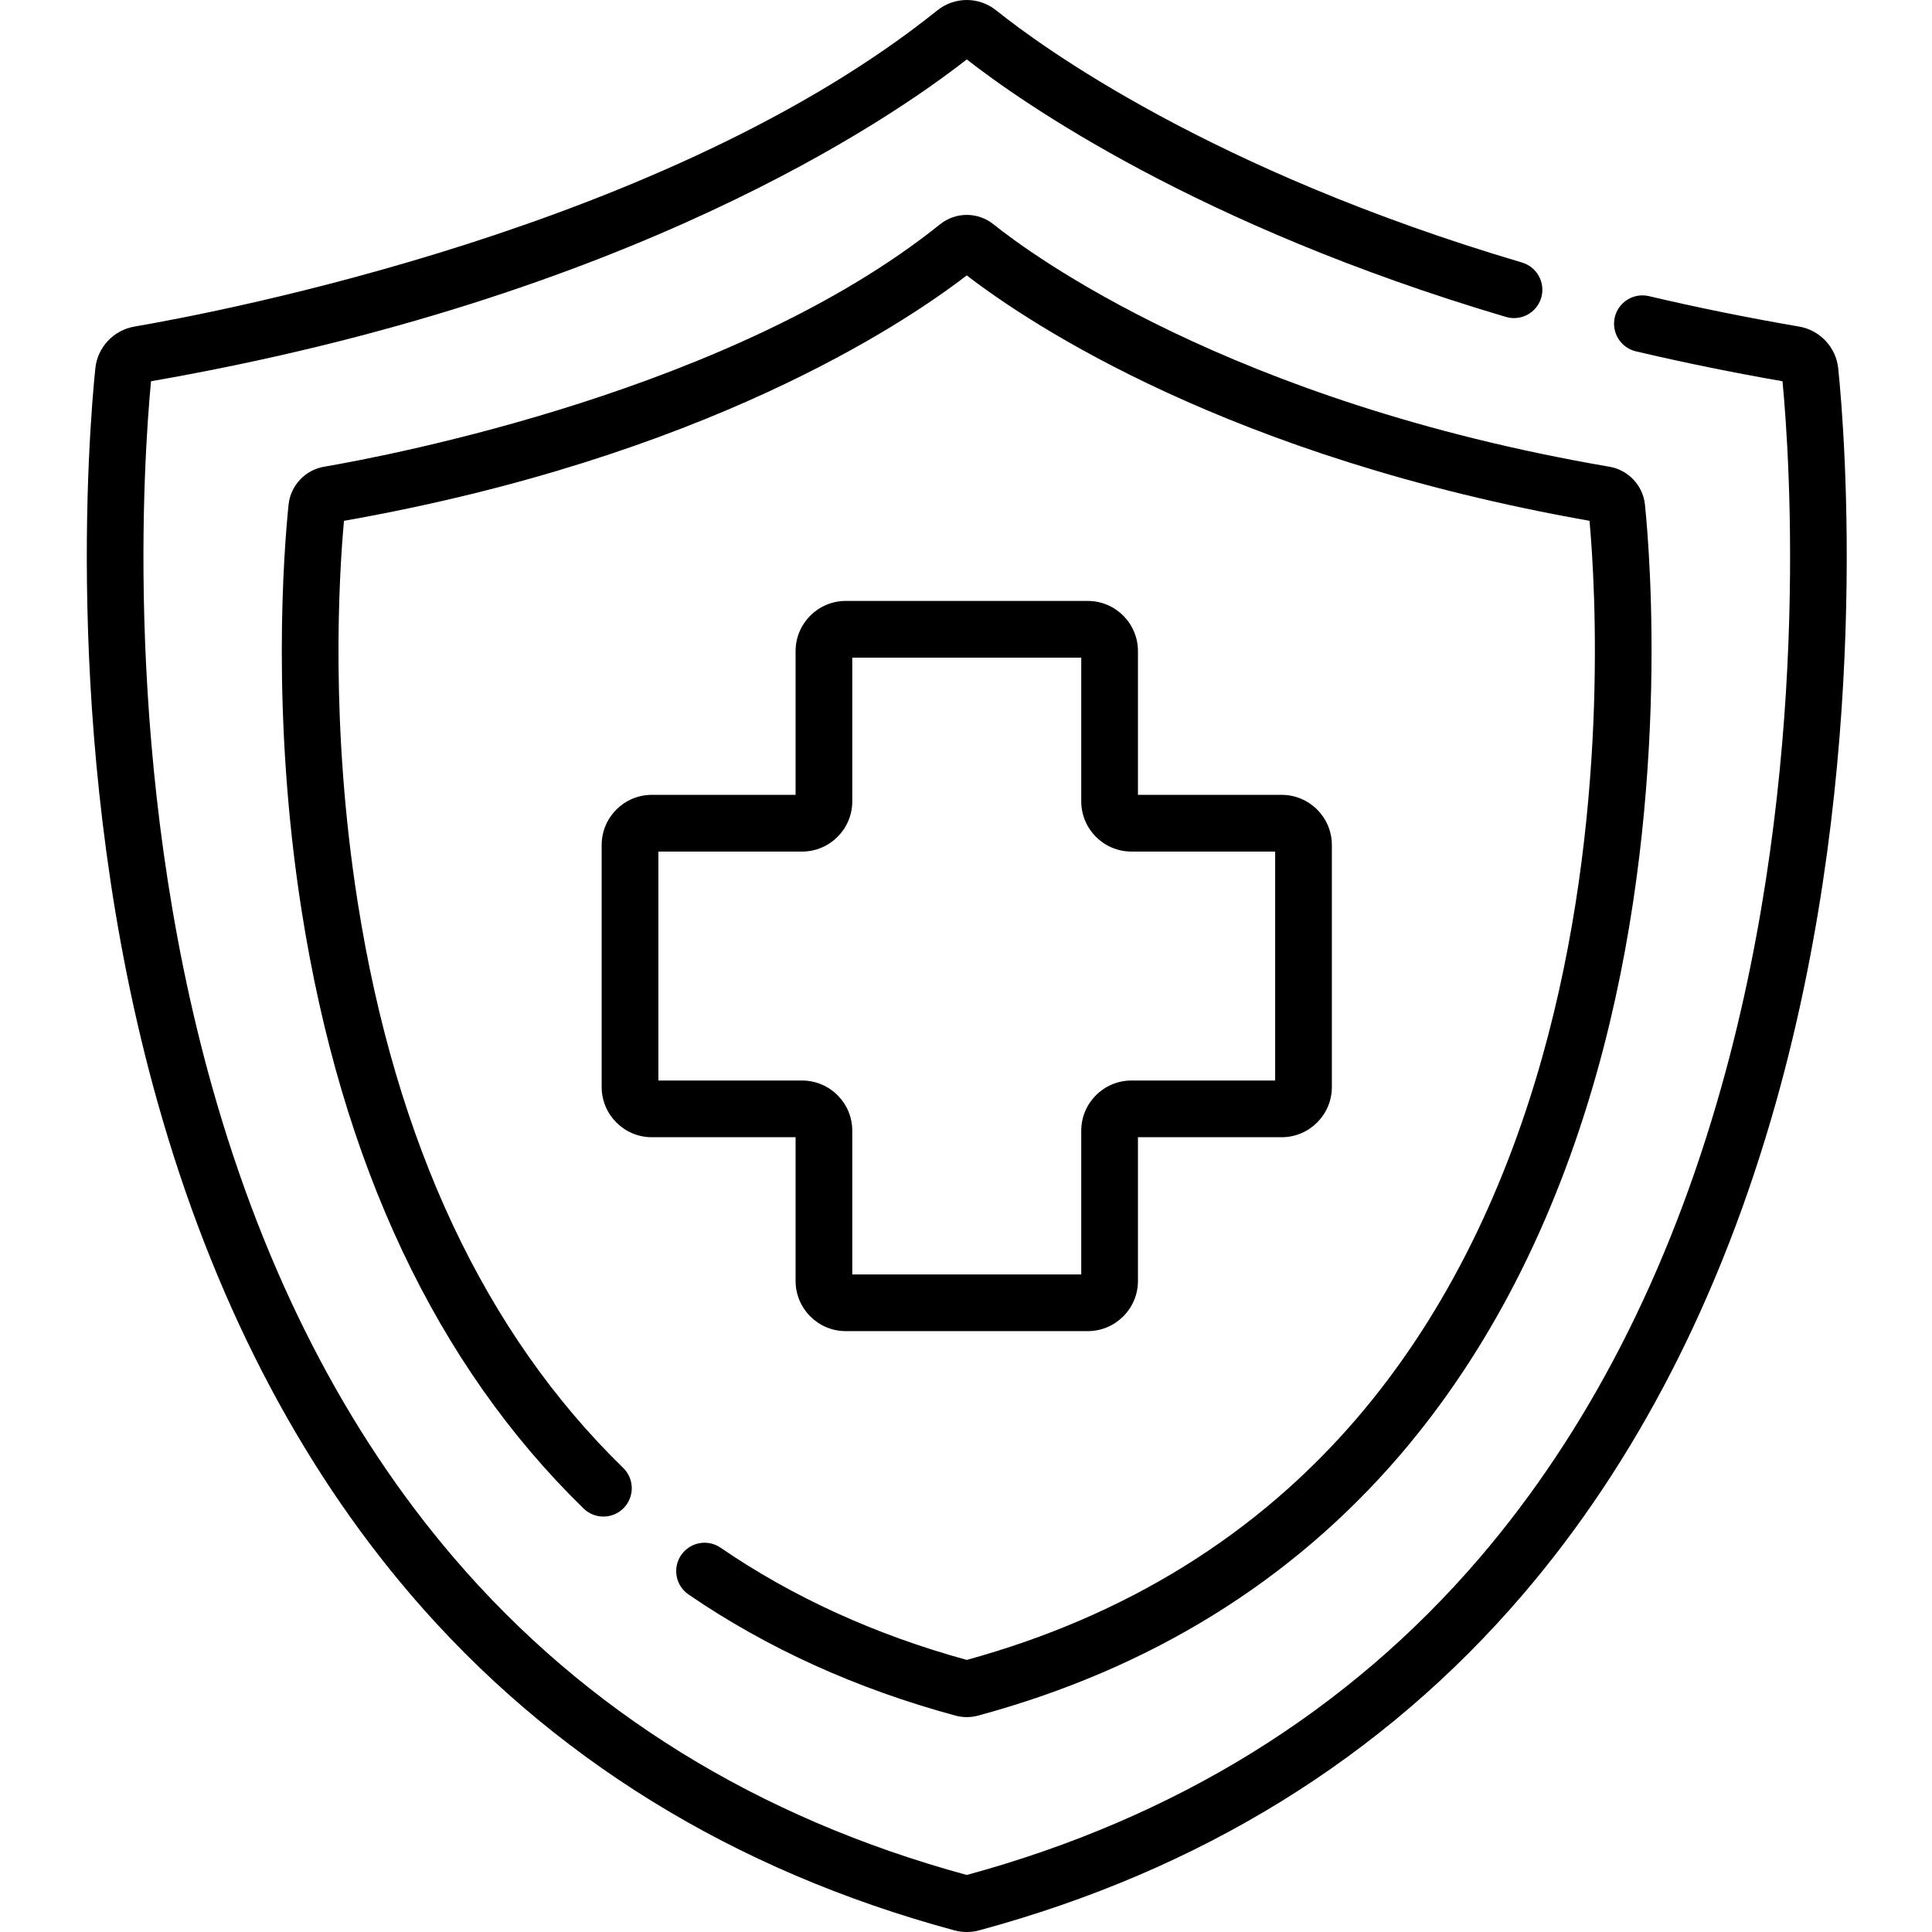 <?xml version="1.0" encoding="UTF-8"?> <svg xmlns="http://www.w3.org/2000/svg" height="512pt" viewBox="-23 0 512 512" width="512pt"><path d="m464.145 97.605c-.574-5.562-4.836-10.113-10.367-11.062-13.469-2.309-26.859-5.023-39.805-8.066-4.043-.945-8.086 1.559-9.035 5.598-.949 4.039 1.559 8.082 5.598 9.035 12.645 2.973 25.703 5.633 38.848 7.926 1.918 20.059 7.664 102.25-16.207 187.023-13.91 49.41-35.465 91.395-64.062 124.789-34.844 40.684-80.566 68.957-135.91 84.039-55.348-15.086-101.07-43.355-135.914-84.039-28.598-33.395-50.152-75.379-64.062-124.789-23.871-84.773-18.121-166.961-16.203-187.027 126.777-22.07 195.809-69.32 216.18-85.293 14.445 11.301 61.051 44.035 142.891 68.25 3.98 1.176 8.16-1.098 9.336-5.074 1.18-3.98-1.094-8.16-5.07-9.34-82.441-24.387-127.473-57.289-139.312-66.793-4.621-3.711-11.074-3.707-15.691 0-71.301 57.238-189.715 79.816-212.73 83.762-5.531.949-9.793 5.5-10.363 11.062-1.711 16.625-8.953 104.133 16.5 194.527 14.508 51.523 37.086 95.426 67.113 130.488 36.977 43.176 85.438 73.098 144.043 88.945 1.07.289 2.18.434 3.285.434s2.211-.145 3.285-.438c58.602-15.844 107.062-45.766 144.039-88.941 30.027-35.062 52.609-78.965 67.117-130.488 25.449-90.395 18.207-177.902 16.5-194.527zm0 0"></path><path d="m159.469 422.555c20.738 14.215 44.539 25.016 70.75 32.102.977.266 1.98.395 2.984.395s2.008-.129 2.984-.395c45.508-12.305 83.152-35.555 111.883-69.102 23.312-27.215 40.832-61.277 52.082-101.234 19.703-69.977 14.102-137.715 12.777-150.586-.52-5.055-4.391-9.188-9.414-10.047-100.695-17.262-153.602-56.516-163.188-64.215-4.195-3.363-10.055-3.363-14.25.004-54.625 43.855-145.523 61.18-163.188 64.211-5.023.859-8.891 4.992-9.414 10.047-1.25 12.145-4.688 55.785 3.461 107.605 10.555 67.141 35.699 120.445 74.734 158.441 2.977 2.895 7.73 2.828 10.629-.145 2.891-2.973 2.828-7.73-.145-10.625-36.656-35.68-60.336-86.148-70.375-150.004-7.34-46.684-4.949-86.387-3.621-100.984 95.195-16.809 148.082-51.98 165.043-65.039 16.965 13.062 69.848 48.23 165.039 65.035 1.566 17.383 5.285 78.871-12.555 142.227-10.652 37.844-27.152 69.984-49.031 95.535-26.531 30.98-61.336 52.547-103.453 64.113-24.203-6.645-46.148-16.648-65.238-29.738-3.426-2.344-8.102-1.473-10.445 1.949-2.348 3.426-1.477 8.102 1.949 10.449zm0 0"></path><path d="m265.273 159.254h-64.137c-7.332 0-13.297 5.965-13.297 13.297v38.09h-38.094c-7.332 0-13.297 5.965-13.297 13.297v64.137c0 7.332 5.965 13.301 13.297 13.301h38.094v38.09c0 7.332 5.965 13.297 13.297 13.297h64.137c7.332 0 13.297-5.965 13.297-13.297v-38.09h38.09c7.332 0 13.297-5.969 13.297-13.301v-64.133c0-7.332-5.965-13.297-13.297-13.297h-38.09v-38.09c0-7.332-5.965-13.301-13.297-13.301zm49.656 66.418v60.676h-38.09c-7.332 0-13.297 5.965-13.297 13.297v38.09h-60.68v-38.09c0-7.332-5.965-13.297-13.297-13.297h-38.09v-60.676h38.09c7.332 0 13.297-5.965 13.297-13.297v-38.094h60.68v38.094c0 7.332 5.965 13.297 13.297 13.297zm0 0"></path></svg> 